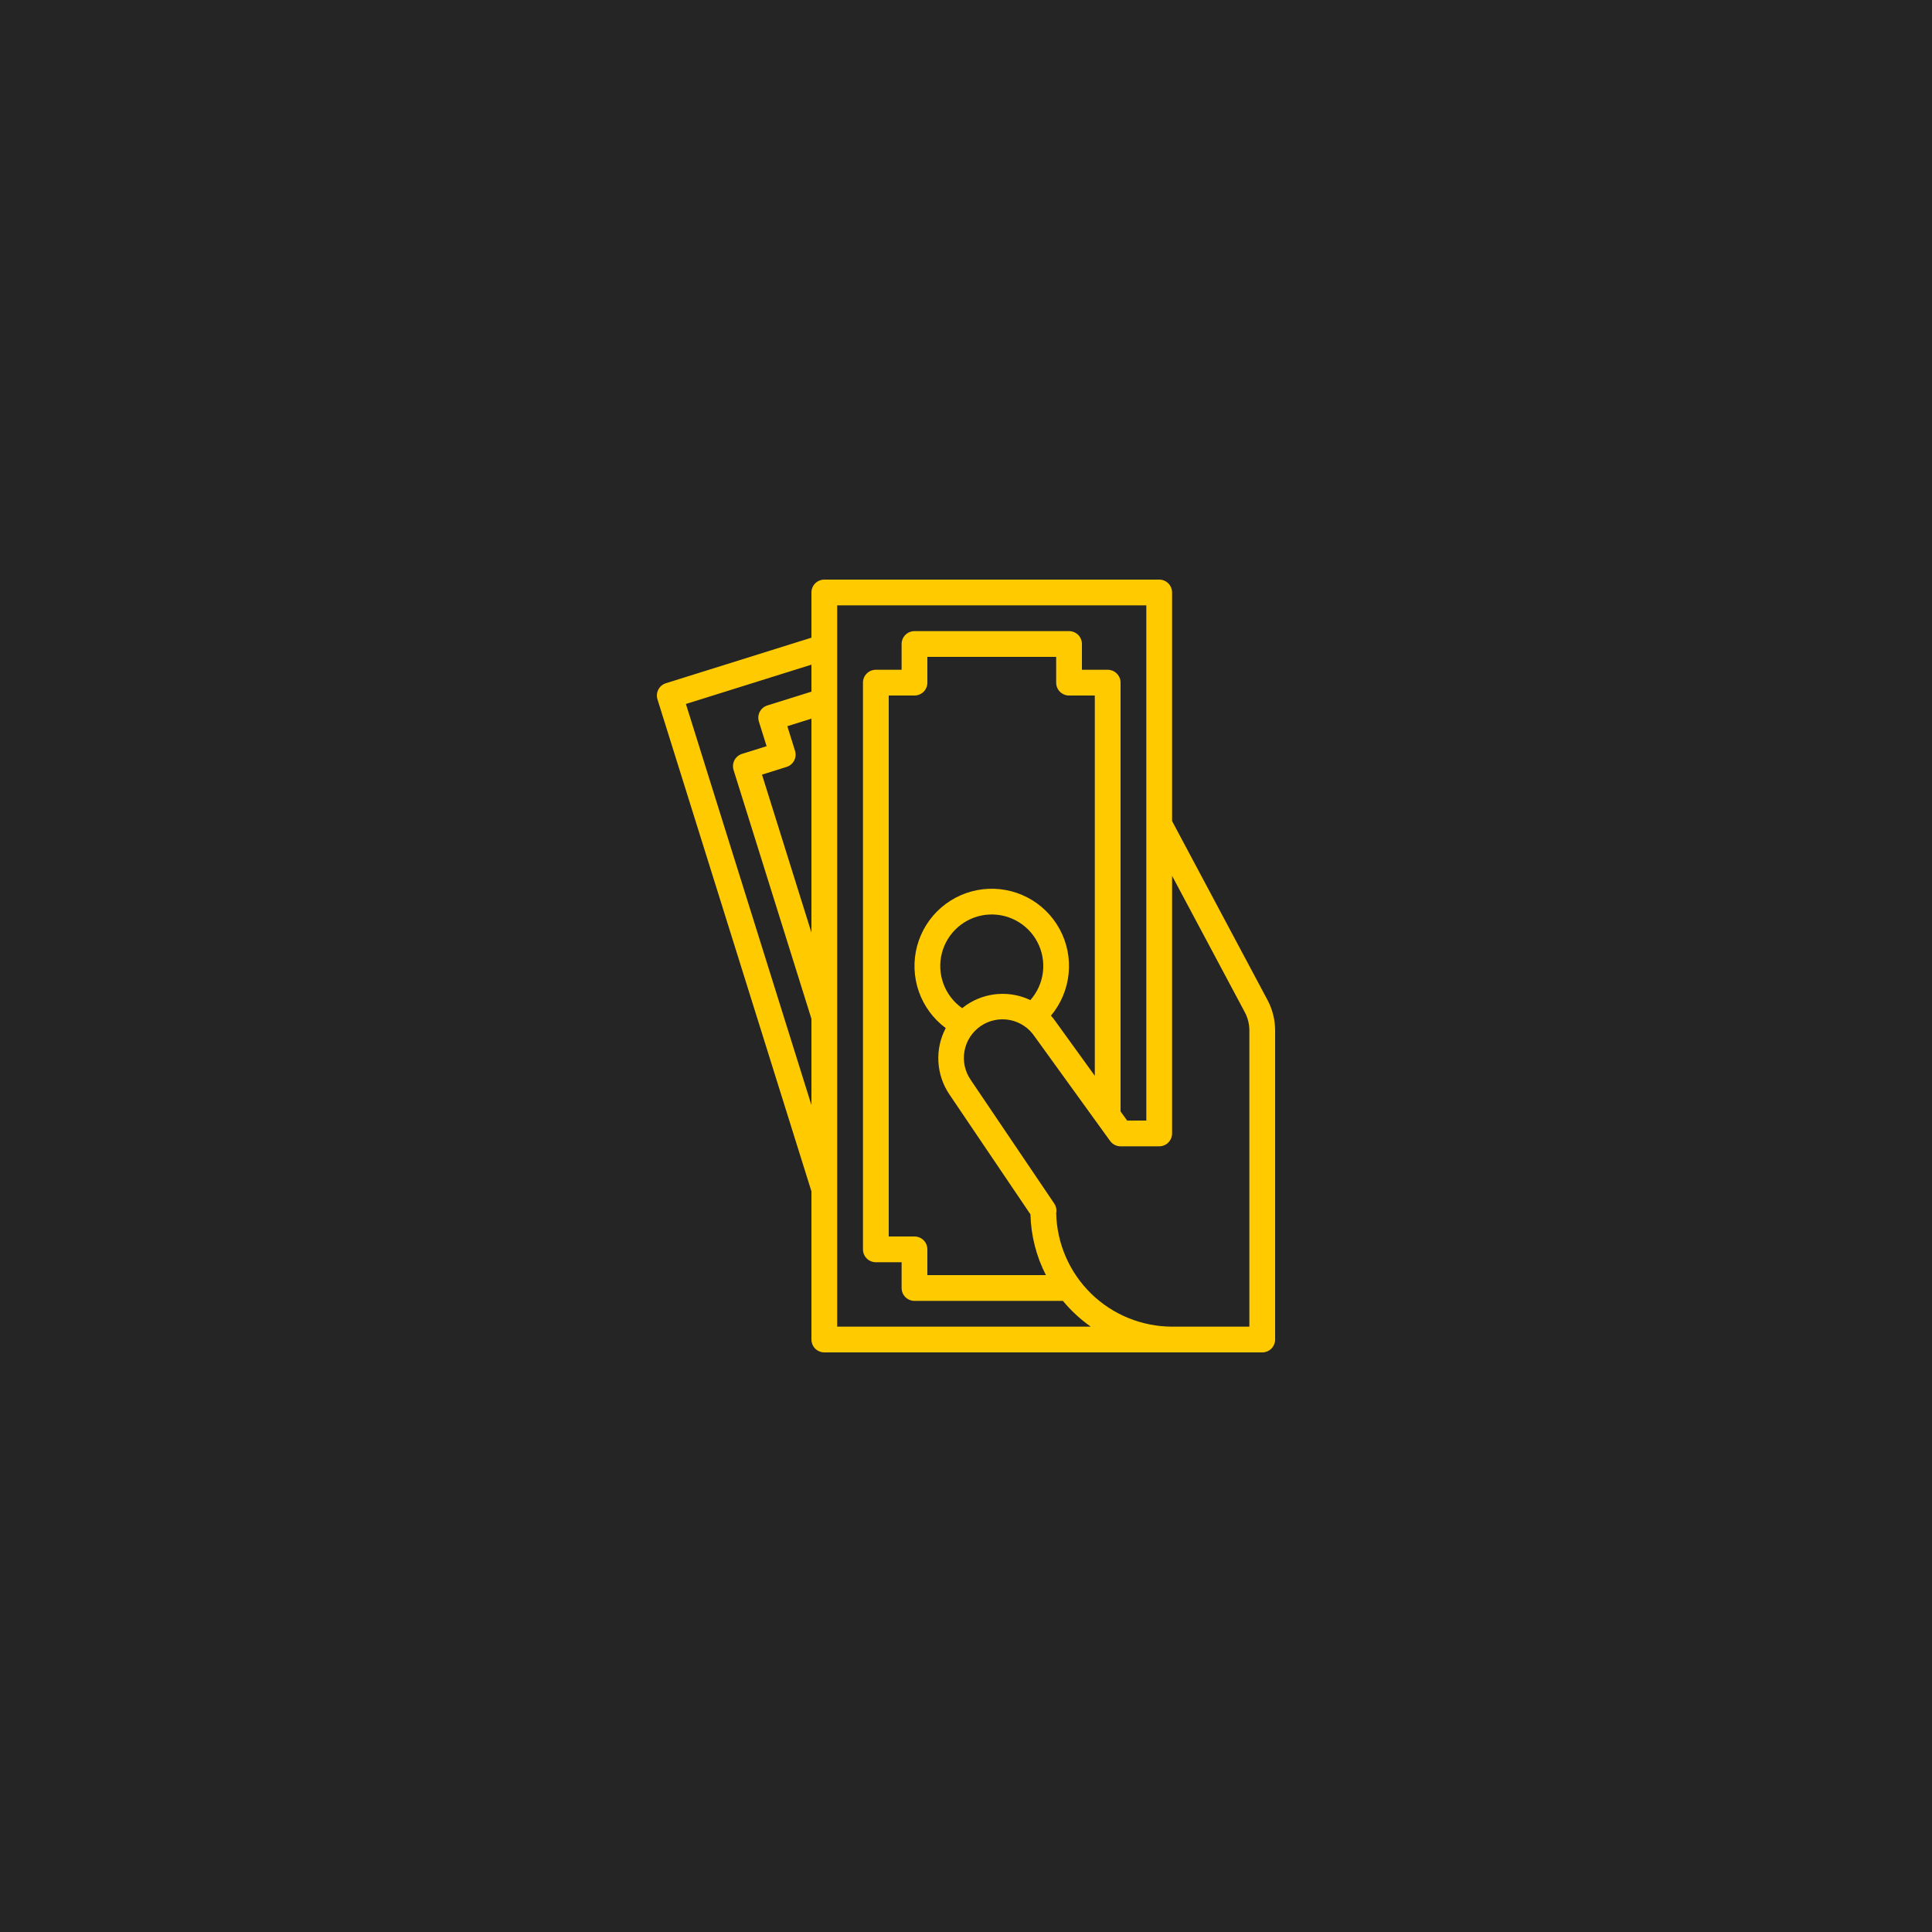 <?xml version="1.0" encoding="UTF-8"?> <svg xmlns="http://www.w3.org/2000/svg" width="100" height="100" viewBox="0 0 100 100" fill="none"> <rect width="100" height="100" fill="#252525"></rect> <path d="M42 61.664V69.333C42 69.51 42.07 69.68 42.195 69.805C42.32 69.93 42.49 70 42.667 70H65.333C65.51 70 65.68 69.93 65.805 69.805C65.93 69.68 66 69.51 66 69.333V53.333C65.999 52.786 65.865 52.248 65.608 51.765L60.667 42.5V30.667C60.667 30.49 60.596 30.32 60.471 30.195C60.346 30.07 60.177 30 60 30H42.667C42.49 30 42.32 30.07 42.195 30.195C42.07 30.32 42 30.49 42 30.667V33.006L34.468 35.364C34.384 35.39 34.306 35.432 34.239 35.488C34.172 35.544 34.117 35.613 34.076 35.691C34.035 35.769 34.011 35.853 34.003 35.941C33.995 36.028 34.004 36.116 34.031 36.199L42 61.664ZM41.15 38.861L40.752 37.588L42 37.197V48.27L39.441 40.095L40.713 39.696C40.882 39.643 41.023 39.526 41.105 39.369C41.187 39.212 41.203 39.03 41.15 38.861ZM64.667 53.333V68.667H60.667C59.098 68.665 57.592 68.049 56.471 66.952C55.35 65.854 54.703 64.361 54.668 62.793C54.702 62.619 54.665 62.44 54.566 62.293L50.242 55.893C50.092 55.675 49.987 55.43 49.932 55.172C49.878 54.914 49.875 54.647 49.924 54.388C49.973 54.128 50.073 53.881 50.218 53.66C50.364 53.44 50.551 53.25 50.77 53.102C50.989 52.954 51.234 52.851 51.493 52.799C51.752 52.747 52.019 52.746 52.278 52.797C52.537 52.849 52.783 52.951 53.002 53.098C53.222 53.245 53.41 53.434 53.556 53.654C53.56 53.659 53.564 53.665 53.568 53.671L57.46 59.057C57.522 59.143 57.603 59.212 57.697 59.26C57.791 59.308 57.895 59.333 58 59.333H60C60.177 59.333 60.346 59.263 60.471 59.138C60.596 59.013 60.667 58.843 60.667 58.667V45.333L64.431 52.392C64.586 52.682 64.666 53.005 64.667 53.333ZM47.333 64H46V36H47.333C47.51 36 47.68 35.93 47.805 35.805C47.93 35.68 48 35.51 48 35.333V34H54.667V35.333C54.667 35.51 54.737 35.68 54.862 35.805C54.987 35.93 55.157 36 55.333 36H56.667V55.683L54.654 52.898C54.576 52.783 54.49 52.673 54.398 52.569C54.912 51.955 55.23 51.201 55.311 50.404C55.392 49.607 55.232 48.804 54.851 48.099C54.47 47.394 53.886 46.82 53.175 46.451C52.464 46.082 51.658 45.935 50.863 46.029C50.067 46.123 49.318 46.454 48.713 46.979C48.108 47.503 47.674 48.198 47.468 48.972C47.262 49.746 47.293 50.564 47.557 51.321C47.822 52.077 48.307 52.736 48.951 53.213C48.669 53.748 48.538 54.349 48.571 54.952C48.603 55.555 48.799 56.139 49.136 56.64L53.336 62.855C53.363 63.95 53.636 65.025 54.137 66H48V64.667C48 64.49 47.93 64.32 47.805 64.195C47.68 64.07 47.51 64 47.333 64ZM50.032 52.011C49.953 52.065 49.876 52.123 49.802 52.182C49.36 51.872 49.022 51.435 48.834 50.929C48.646 50.422 48.616 49.871 48.748 49.347C48.88 48.823 49.168 48.352 49.574 47.995C49.98 47.639 50.484 47.414 51.021 47.351C51.557 47.288 52.1 47.389 52.578 47.641C53.056 47.893 53.446 48.284 53.696 48.763C53.947 49.241 54.046 49.785 53.981 50.321C53.916 50.857 53.689 51.361 53.331 51.766C52.807 51.516 52.228 51.407 51.649 51.45C51.071 51.494 50.513 51.687 50.032 52.011ZM43.333 31.333H59.333V58H58.341L58 57.528V35.333C58 35.157 57.93 34.987 57.805 34.862C57.68 34.737 57.51 34.667 57.333 34.667H56V33.333C56 33.157 55.93 32.987 55.805 32.862C55.68 32.737 55.51 32.667 55.333 32.667H47.333C47.157 32.667 46.987 32.737 46.862 32.862C46.737 32.987 46.667 33.157 46.667 33.333V34.667H45.333C45.157 34.667 44.987 34.737 44.862 34.862C44.737 34.987 44.667 35.157 44.667 35.333V64.667C44.667 64.844 44.737 65.013 44.862 65.138C44.987 65.263 45.157 65.333 45.333 65.333H46.667V66.667C46.667 66.844 46.737 67.013 46.862 67.138C46.987 67.263 47.157 67.333 47.333 67.333H55.016C55.435 67.84 55.92 68.288 56.458 68.667H43.333V31.333ZM42 34.403V35.8L39.718 36.514C39.549 36.567 39.408 36.685 39.326 36.842C39.244 36.998 39.228 37.181 39.28 37.35L39.679 38.623L38.407 39.021C38.323 39.047 38.245 39.09 38.178 39.146C38.111 39.202 38.056 39.271 38.015 39.348C37.974 39.426 37.95 39.511 37.942 39.598C37.934 39.685 37.944 39.773 37.97 39.857L42 52.734V57.2L35.502 36.437L42 34.403Z" fill="#FFCB00"></path> </svg> 